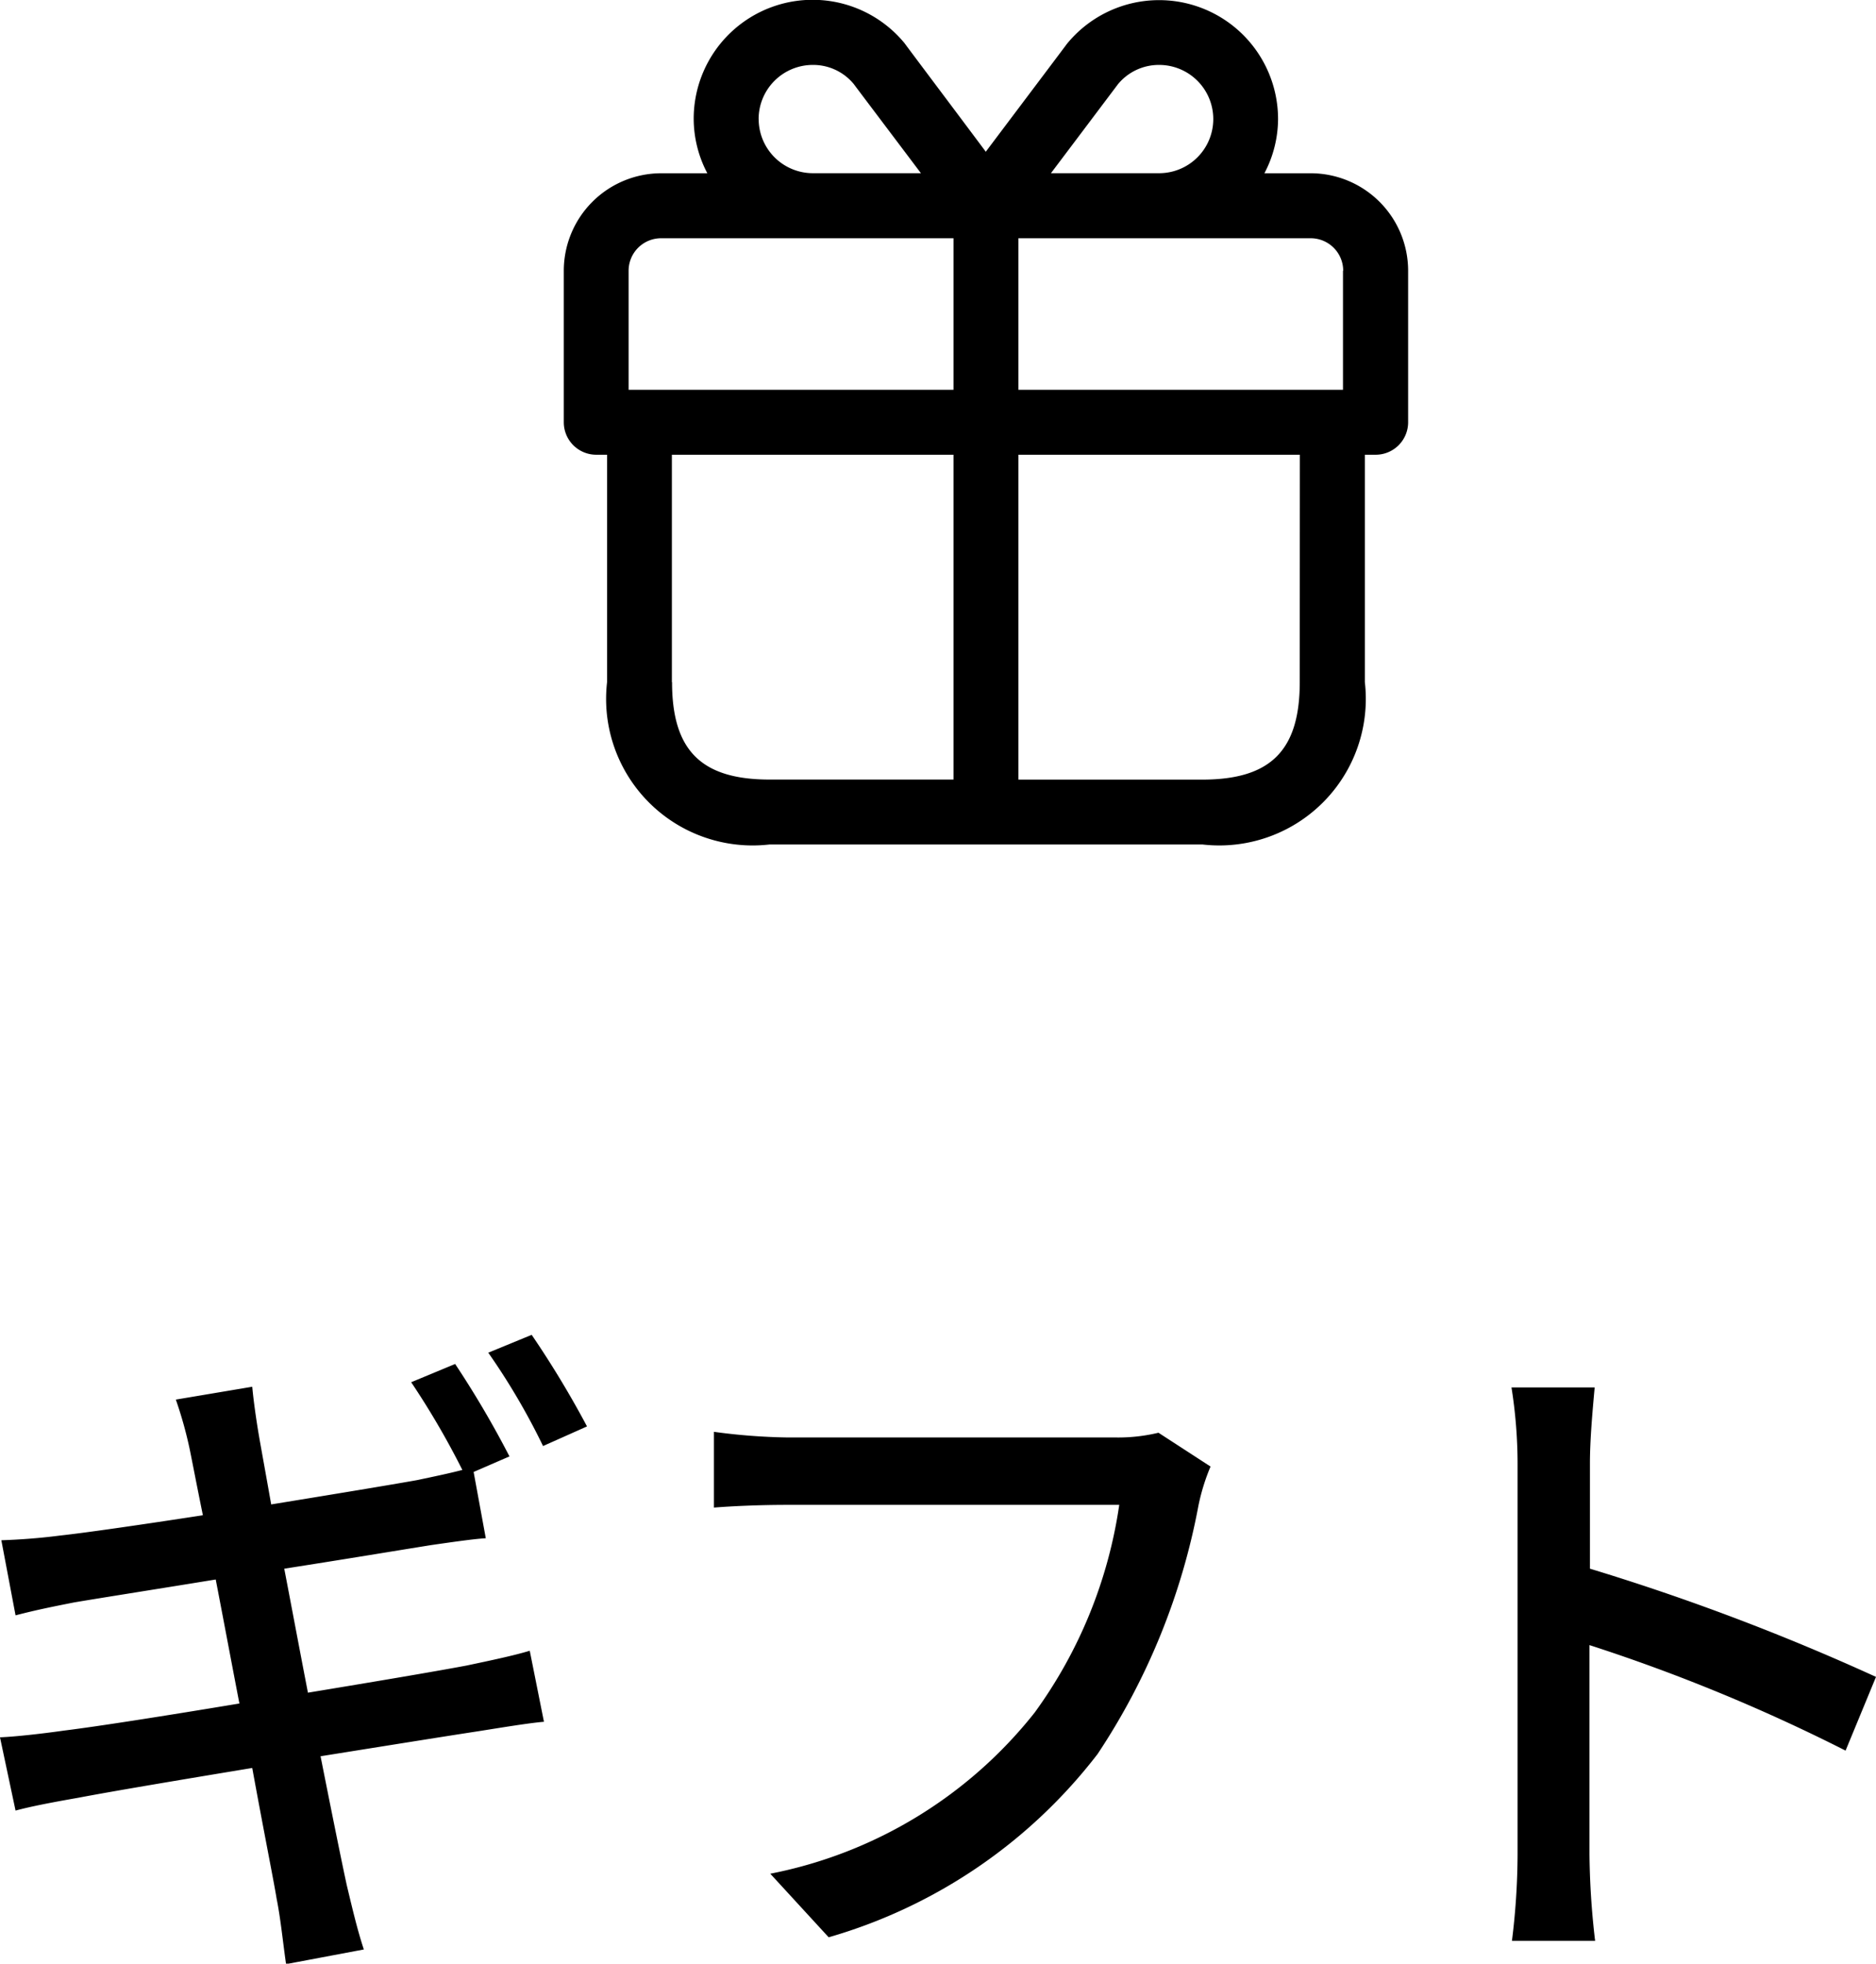 <svg xmlns="http://www.w3.org/2000/svg" width="33.288" height="34.84" viewBox="0 0 33.288 34.84">
  <g id="グループ_10737" data-name="グループ 10737" transform="translate(-170.996 -8292)">
    <path id="パス_11595" data-name="パス 11595" d="M9.072-9.8l-.78.324A14.331,14.331,0,0,1,9.2-7.92c-.228.06-.516.12-.8.18-.468.084-1.488.252-2.592.432C5.7-7.92,5.616-8.376,5.592-8.52c-.048-.276-.1-.648-.12-.876l-1.356.228a7.23,7.23,0,0,1,.24.852c.036.168.12.612.24,1.2-1.092.168-2.088.312-2.532.36-.372.048-.708.072-1.044.084L1.272-5.34c.384-.1.672-.156,1.032-.228.42-.072,1.416-.228,2.52-.408.132.684.276,1.452.42,2.2-1.3.216-2.52.408-3.108.48-.336.048-.84.108-1.14.12l.276,1.3c.264-.072.636-.144,1.116-.228.564-.108,1.776-.312,3.084-.528.2,1.1.384,2.016.432,2.316.072.36.108.744.168,1.164L7.452.588c-.12-.36-.216-.78-.3-1.128-.072-.324-.252-1.212-.468-2.3,1.128-.18,2.172-.348,2.8-.444.456-.072.888-.144,1.164-.168l-.252-1.26c-.276.084-.672.168-1.128.264-.576.108-1.644.288-2.808.48-.144-.744-.288-1.512-.42-2.2,1.08-.168,2.088-.336,2.616-.42.336-.048.744-.108.96-.12L9.4-7.884l.636-.276A17.28,17.28,0,0,0,9.072-9.8Zm1.356-.516L9.66-10a11.973,11.973,0,0,1,.972,1.656l.78-.348A17.338,17.338,0,0,0,10.428-10.32ZM22.476-7.98l-.924-.6a3.058,3.058,0,0,1-.768.084h-5.82a10.762,10.762,0,0,1-1.3-.1v1.344c.3-.024.78-.048,1.3-.048h5.892a8.286,8.286,0,0,1-1.5,3.684A7.916,7.916,0,0,1,14.664-.756L15.7.372A9.247,9.247,0,0,0,20.472-2.88a11.9,11.9,0,0,0,1.788-4.4A3.646,3.646,0,0,1,22.476-7.98ZM27.924-1.1a12.562,12.562,0,0,1-.1,1.536H29.3a14.06,14.06,0,0,1-.1-1.536V-4.812A31.421,31.421,0,0,1,33.744-2.94l.54-1.308a40.676,40.676,0,0,0-5.076-1.92V-8.04c0-.42.048-.948.084-1.344H27.816a8.687,8.687,0,0,1,.108,1.344Z" transform="translate(170 8326)"/>
    <path id="gift" d="M15.5,5.323h-.818a2.081,2.081,0,0,0,.242-.96,2.111,2.111,0,0,0-3.746-1.336c-.021.03-.884,1.175-1.44,1.914C9.185,4.2,8.32,3.051,8.3,3.02A2.111,2.111,0,0,0,4.555,4.363a2.081,2.081,0,0,0,.242.96H3.979A1.731,1.731,0,0,0,2.25,7.052V9.741a.576.576,0,0,0,.576.576h.192v4.034A2.6,2.6,0,0,0,5.9,17.232h7.683a2.6,2.6,0,0,0,2.881-2.881V10.317h.192a.576.576,0,0,0,.576-.576V7.052A1.731,1.731,0,0,0,15.5,5.323Zm.576,1.729V9.165H10.317V6.476H15.5A.577.577,0,0,1,16.08,7.052Zm-4-3.3a.94.94,0,0,1,.738-.351.96.96,0,1,1,0,1.921H10.894C11.414,4.633,12.04,3.8,12.076,3.753Zm-6.369.609a.962.962,0,0,1,.96-.96.932.932,0,0,1,.728.339c.04.055.671.89,1.192,1.582H6.668a.962.962,0,0,1-.96-.96ZM3.4,7.052a.577.577,0,0,1,.576-.576H9.165V9.165H3.4Zm.768,7.3V10.317H9.165V16.08H5.9C4.688,16.08,4.171,15.562,4.171,14.351Zm11.141,0c0,1.212-.517,1.729-1.729,1.729H10.317V10.317h4.994Z" transform="translate(178.75 8289.751)"/>
  </g>
</svg>
